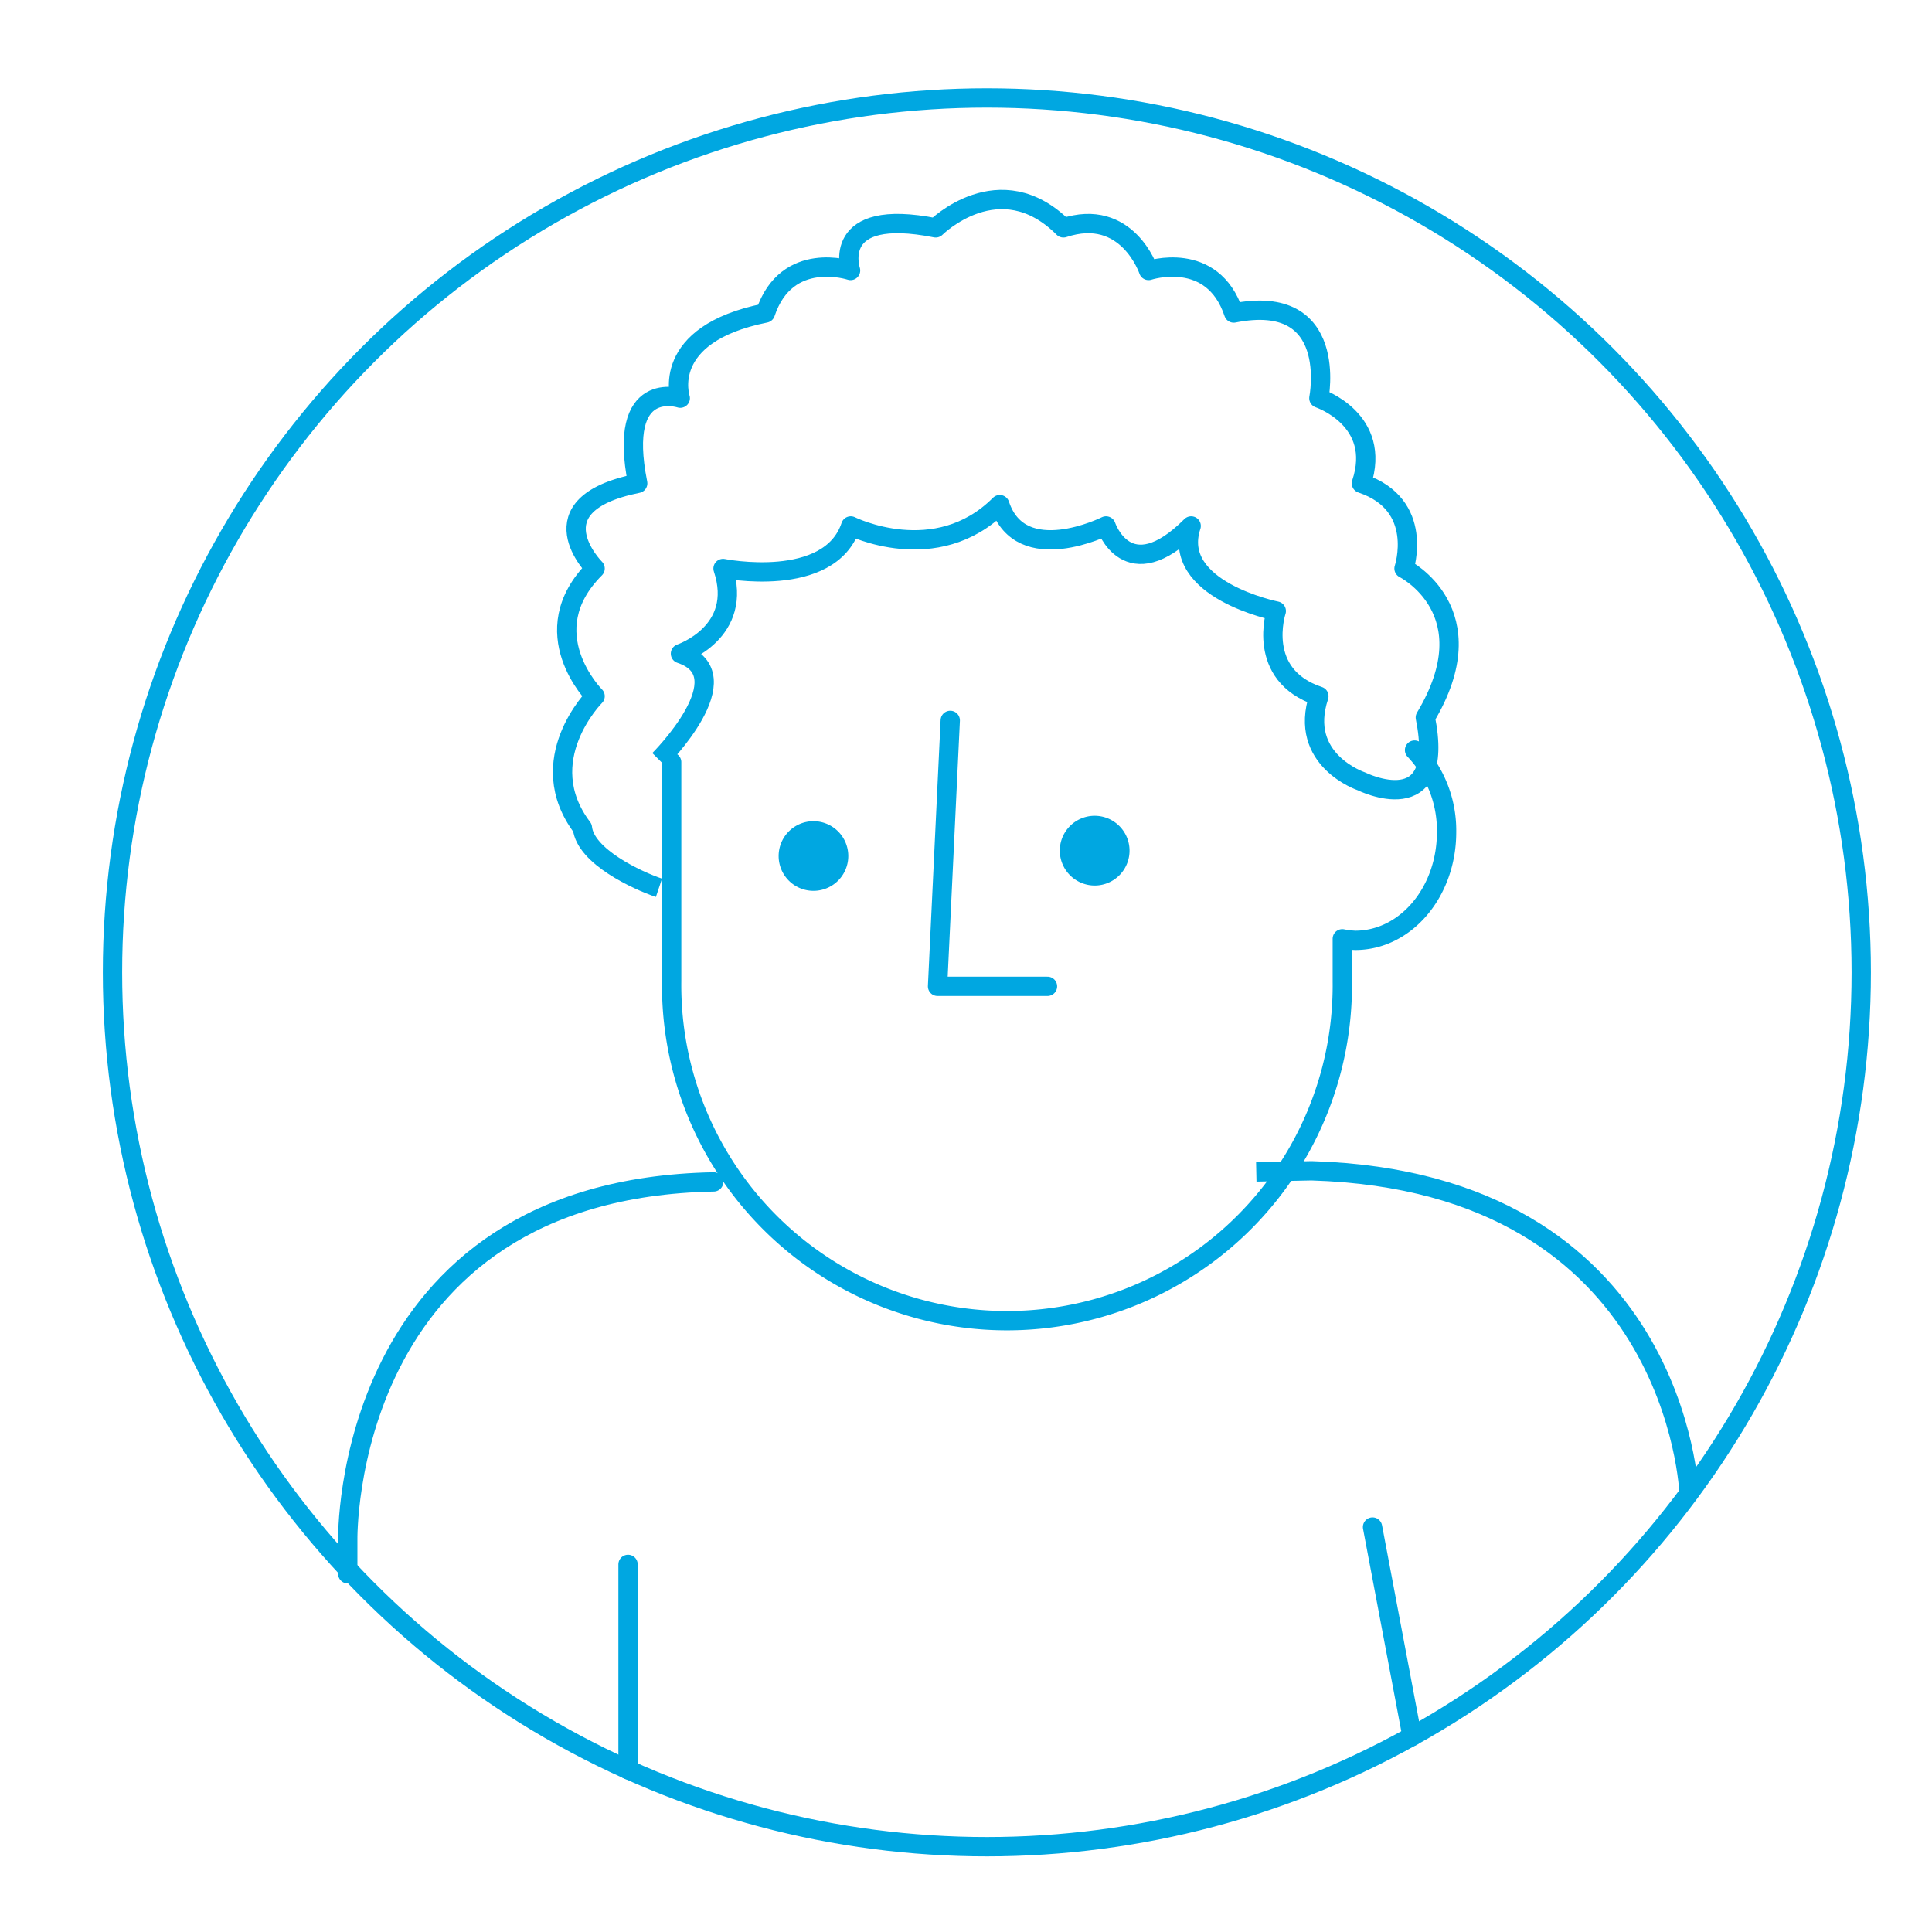 <svg id="Layer_1" data-name="Layer 1" xmlns="http://www.w3.org/2000/svg" viewBox="0 0 400 400"><defs><style>.cls-1,.cls-2,.cls-3{fill:none;stroke-width:4px;}.cls-1,.cls-2,.cls-3,.cls-4{stroke:#00a7e1;}.cls-1{stroke-linecap:round;}.cls-1,.cls-2{stroke-linejoin:round;}.cls-3,.cls-4{stroke-miterlimit:10;}.cls-4{fill:#00a7e1;}</style></defs><line class="cls-1" x1="130.03" y1="366.42" x2="130.03" y2="323.89"/><path class="cls-1" d="M147.76,244.7C70.65,246.17,72,318.84,72,318.84v7"/><line class="cls-1" x1="292.36" y1="359.51" x2="284.17" y2="316.16"/><path class="cls-2" d="M349.7,309.17s-2.3-64.47-78.13-66.77l-11.47.24"/><circle class="cls-3" cx="204.32" cy="201.31" r="181.03"/><polyline class="cls-1" points="196.74 149.15 194.11 204.21 216.87 204.21"/><path class="cls-1" d="M292.87,155.3a24.16,24.16,0,0,1,6.63,17c0,12.38-8.46,22.39-18.9,22.39a17.33,17.33,0,0,1-2.69-.32v8.8a69.43,69.43,0,1,1-138.85,0V157.8"/><path class="cls-2" d="M136.43,183.81c-4.45-1.49-15.22-6.47-15.85-12.42-10.59-14,2.63-27.25,2.63-27.25s-13.22-13.22,0-26.44c0,0-13.22-13.22,8.82-17.63-4.41-22,8.81-17.63,8.81-17.63s-4.41-13.22,17.63-17.63C162.88,51.59,176.1,56,176.1,56s-4.41-13.22,17.63-8.82c0,0,13.22-13.22,26.44,0C233.39,42.78,237.8,56,237.8,56s13.22-4.41,17.63,8.81c22-4.4,17.63,17.63,17.63,17.63s13.22,4.41,8.81,17.63c13.23,4.41,8.82,17.63,8.82,17.63s17.63,8.81,4.41,30.85c4.4,22-13.23,13.22-13.23,13.22s-13.22-4.4-8.81-17.63c-13.22-4.4-8.82-17.63-8.82-17.63s-22-4.4-17.62-17.62c-13.23,13.22-17.63,0-17.63,0s-17.63,8.81-22-4.41c-13.22,13.22-30.85,4.41-30.85,4.41-4.41,13.22-26.44,8.81-26.44,8.81,4.4,13.22-8.82,17.63-8.82,17.63,13.22,4.41-4.41,22-4.41,22"/><path class="cls-4" d="M161.71,177.35a6.71,6.71,0,1,1,6.84,6.59A6.71,6.71,0,0,1,161.71,177.35Z"/><path class="cls-4" d="M219.92,176.25a6.72,6.72,0,1,1,6.86,6.59A6.74,6.74,0,0,1,219.92,176.25Z"/></svg>
